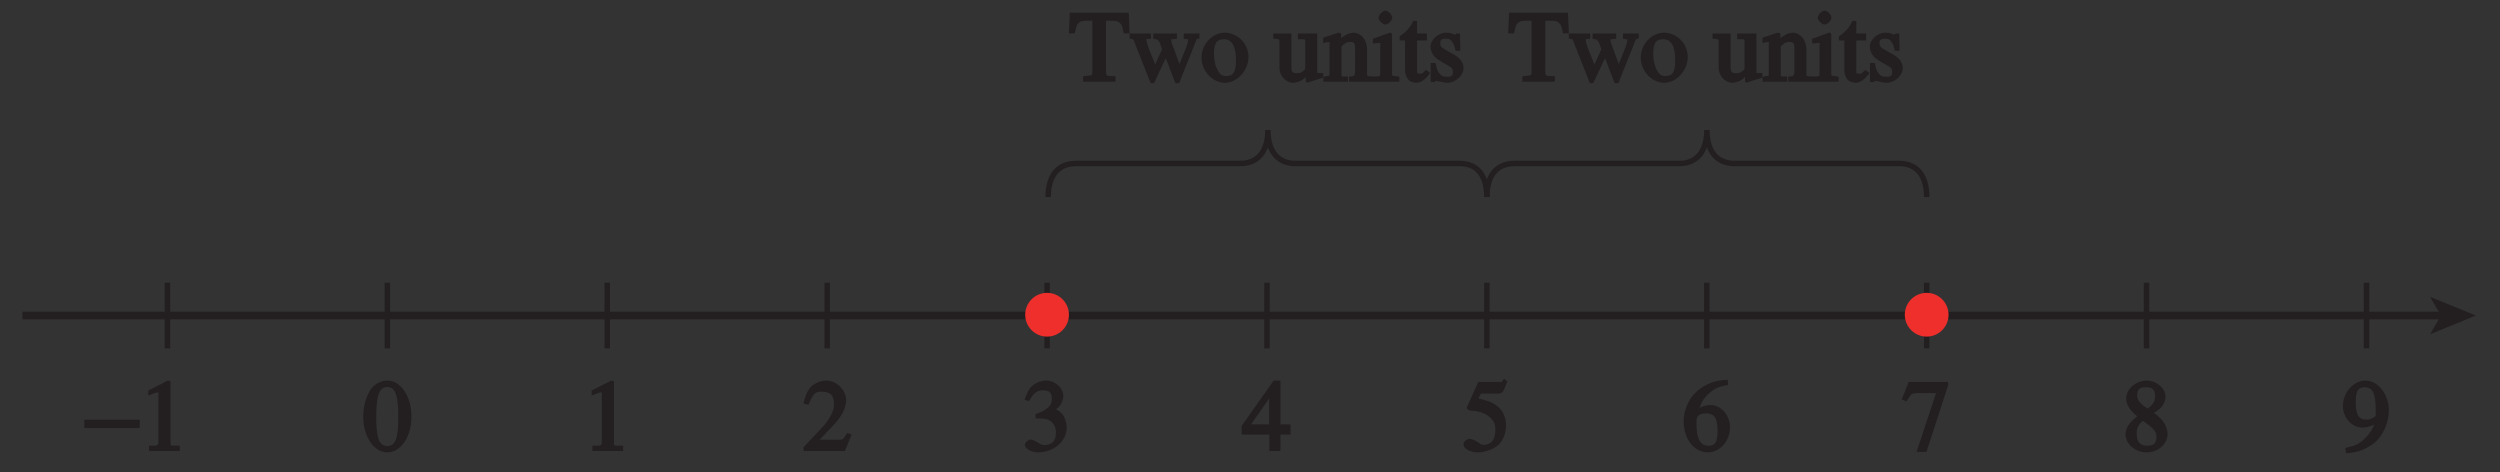 <?xml version="1.0" encoding="UTF-8"?>
<svg xmlns="http://www.w3.org/2000/svg" xmlns:xlink="http://www.w3.org/1999/xlink" width="228.586pt" height="43.2pt" viewBox="0 0 228.586 43.2" version="1.1">
<rect x="0" y="0" width="228.586" height="43.2" fill="#333333" stroke="none"/>
<defs>
<g>
<symbol overflow="visible" id="glyph0-0">
<path style="stroke:none;" d=""/>
</symbol>
<symbol overflow="visible" id="glyph0-1">
<path style="stroke:none;" d="M 0.531 0.203 C 1.109 0.125 1.297 0.094 1.562 0.016 C 2.047 -0.141 2.672 -0.469 3.062 -0.812 C 3.812 -1.5 4.297 -2.641 4.297 -3.719 C 4.297 -5.203 3.297 -6.438 2.141 -6.438 C 1.078 -6.438 0.094 -5.344 0.094 -4.125 C 0.094 -3.031 0.922 -2.141 1.891 -2.141 C 2.375 -2.141 2.875 -2.328 3.188 -2.578 L 3.047 -2.734 C 2.906 -2.219 2.859 -2.141 2.609 -1.75 C 2.422 -1.469 2.203 -1.219 1.953 -1 C 1.578 -0.672 1.328 -0.531 0.812 -0.406 C 0.734 -0.375 0.625 -0.359 0.312 -0.281 L 0.391 0.219 Z M 3.094 -3.719 L 3.094 -3.359 C 3.094 -3.141 3.078 -3.172 2.859 -3.047 C 2.594 -2.891 2.469 -2.875 2.219 -2.875 C 1.531 -2.875 1.266 -3.359 1.266 -4.438 C 1.266 -5.438 1.453 -5.828 2.062 -5.828 C 2.859 -5.828 3.094 -5.234 3.094 -3.719 Z M 3.094 -3.719 "/>
</symbol>
<symbol overflow="visible" id="glyph0-2">
<path style="stroke:none;" d="M 2.734 -3.391 C 3.109 -3.578 3.203 -3.656 3.406 -3.812 C 3.75 -4.094 3.984 -4.578 3.984 -4.969 C 3.984 -5.719 3.172 -6.438 2.266 -6.438 C 1.281 -6.438 0.391 -5.656 0.391 -4.828 C 0.391 -4.297 0.625 -3.828 1.281 -3.266 L 1.391 -3.172 L 1.359 -3.141 C 0.812 -2.719 0.547 -2.359 0.438 -2.062 C 0.375 -1.906 0.328 -1.719 0.328 -1.531 C 0.328 -0.641 1.219 0.125 2.25 0.125 C 3.312 0.125 4.172 -0.641 4.172 -1.562 C 4.172 -2.016 3.922 -2.578 3.562 -2.938 C 3.328 -3.172 3.266 -3.234 2.922 -3.484 Z M 2.469 -3.797 C 1.672 -4.312 1.391 -4.609 1.391 -5.109 C 1.391 -5.641 1.625 -5.828 2.188 -5.828 C 2.797 -5.828 3.031 -5.609 3.031 -5 C 3.031 -4.688 2.969 -4.516 2.797 -4.297 C 2.656 -4.109 2.547 -4.016 2.344 -3.875 Z M 1.781 -2.859 L 1.953 -2.734 C 2.609 -2.281 2.797 -2.094 2.969 -1.875 C 3.109 -1.703 3.156 -1.578 3.156 -1.312 C 3.156 -0.703 2.922 -0.484 2.328 -0.484 C 1.641 -0.484 1.344 -0.812 1.344 -1.609 C 1.344 -1.922 1.391 -2.094 1.531 -2.344 C 1.656 -2.531 1.75 -2.625 1.922 -2.766 Z M 1.781 -2.859 "/>
</symbol>
<symbol overflow="visible" id="glyph0-3">
<path style="stroke:none;" d="M 4.047 -6.312 L 0.609 -6.312 L -0.031 -4.719 L 0.391 -4.531 C 0.484 -4.656 0.5 -4.688 0.516 -4.703 C 0.766 -5.062 0.75 -5.141 0.969 -5.234 C 1.078 -5.266 1.219 -5.297 1.375 -5.297 L 3.109 -5.297 L 1.328 0.078 L 2.234 0.078 L 4.203 -5.984 L 4.203 -6.312 Z M 4.047 -6.312 "/>
</symbol>
<symbol overflow="visible" id="glyph0-4">
<path style="stroke:none;" d="M 4.016 -6.5 C 3.406 -6.453 3.172 -6.406 2.844 -6.312 C 2.562 -6.219 2.141 -6.031 1.859 -5.844 C 0.766 -5.156 0.141 -3.969 0.141 -2.688 C 0.141 -1.094 1.109 0.125 2.328 0.125 C 3.453 0.125 4.375 -0.906 4.375 -2.156 C 4.375 -3.281 3.562 -4.203 2.562 -4.203 C 2.172 -4.203 1.734 -4.062 1.297 -3.781 L 1.625 -4 C 1.625 -4.047 1.688 -4.203 1.781 -4.422 C 1.969 -4.812 2.25 -5.109 2.641 -5.422 C 3.016 -5.719 3.234 -5.828 3.781 -5.953 C 3.859 -5.969 3.938 -6 4.219 -6.047 L 4.156 -6.516 Z M 2.172 -3.438 C 2.969 -3.438 3.234 -2.969 3.234 -1.844 C 3.234 -0.844 3.047 -0.484 2.422 -0.484 C 1.625 -0.484 1.312 -1.141 1.312 -2.531 C 1.312 -2.938 1.328 -3.062 1.453 -3.203 C 1.625 -3.375 1.828 -3.438 2.172 -3.438 Z M 2.172 -3.438 "/>
</symbol>
<symbol overflow="visible" id="glyph0-5">
<path style="stroke:none;" d="M 1.625 -5.25 L 3.422 -5.25 C 3.547 -5.25 3.734 -5.438 3.766 -5.5 L 4.125 -6.359 L 3.812 -6.609 L 3.719 -6.469 C 3.594 -6.297 3.641 -6.312 3.453 -6.312 L 1.469 -6.312 L 0.438 -4.031 C 0.406 -3.984 0.406 -3.969 0.406 -3.938 C 0.406 -3.891 0.594 -3.703 0.672 -3.703 C 1.438 -3.641 1.578 -3.594 2.047 -3.406 C 2.312 -3.281 2.422 -3.172 2.625 -2.984 C 2.922 -2.688 3.031 -2.438 3.031 -1.938 C 3.031 -1.047 2.656 -0.562 1.953 -0.562 C 1.797 -0.562 1.781 -0.562 1.578 -0.703 L 1.391 -0.828 C 1.156 -0.984 0.844 -1.109 0.672 -1.109 C 0.406 -1.109 0.109 -0.828 0.109 -0.609 C 0.109 -0.25 0.703 0.125 1.406 0.125 C 2.125 0.125 2.859 -0.156 3.328 -0.578 C 3.766 -1.016 4 -1.641 4 -2.359 C 4 -3.047 3.734 -3.656 3.234 -4.078 C 2.859 -4.406 2.328 -4.609 1.625 -4.766 C 1.516 -4.781 1.391 -4.812 1.484 -4.781 L 1.703 -5.25 Z M 1.625 -5.25 "/>
</symbol>
<symbol overflow="visible" id="glyph0-6">
<path style="stroke:none;" d="M 4.25 -2.438 L 3.484 -2.438 L 3.484 -6.438 L 2.859 -6.438 L -0.062 -2.297 L -0.062 -1.5 L 2.469 -1.5 L 2.469 0 L 3.484 0 L 3.484 -1.5 L 4.406 -1.5 L 4.406 -2.438 Z M 2.625 -2.438 L 0.797 -2.438 L 2.688 -5.141 L 2.453 -5.141 L 2.453 -2.438 Z M 2.625 -2.438 "/>
</symbol>
<symbol overflow="visible" id="glyph0-7">
<path style="stroke:none;" d="M 1.375 -2.969 L 1.609 -2.969 C 2.234 -2.969 2.516 -2.859 2.797 -2.516 C 2.984 -2.281 3.062 -2.047 3.062 -1.703 C 3.062 -0.938 2.734 -0.547 2.031 -0.547 C 1.844 -0.547 1.766 -0.547 1.531 -0.703 L 1.344 -0.812 C 1.141 -0.938 0.875 -1.047 0.734 -1.047 C 0.516 -1.047 0.219 -0.75 0.219 -0.562 C 0.219 -0.234 0.781 0.125 1.438 0.125 C 2.875 0.125 4.047 -0.906 4.047 -2.141 C 4.047 -2.594 3.859 -3.125 3.625 -3.406 C 3.422 -3.625 3.156 -3.781 3.062 -3.812 C 3.125 -3.859 3.203 -3.906 3.344 -4.047 C 3.562 -4.281 3.734 -4.719 3.734 -5.016 C 3.734 -5.75 3 -6.438 2.188 -6.438 C 1.641 -6.438 1.078 -6.188 0.734 -5.797 C 0.547 -5.578 0.406 -5.25 0.188 -4.688 L 0.609 -4.562 C 1.016 -5.297 1.312 -5.547 1.875 -5.547 C 2.453 -5.547 2.688 -5.328 2.688 -4.766 C 2.688 -4.344 2.531 -4.094 2.156 -3.828 C 1.906 -3.641 1.859 -3.609 1.188 -3.375 L 1.219 -2.969 Z M 1.375 -2.969 "/>
</symbol>
<symbol overflow="visible" id="glyph0-8">
<path style="stroke:none;" d="M 0.266 0 L 3.875 0 L 4.484 -1.5 L 4.078 -1.656 C 4.016 -1.531 4 -1.516 3.984 -1.5 C 3.703 -1.062 3.688 -1.031 3.297 -1.031 L 1.562 -1.031 L 2.781 -2.312 C 3.578 -3.141 3.984 -3.953 3.984 -4.641 C 3.984 -5.562 3.109 -6.438 2.156 -6.438 C 1.625 -6.438 1 -6.156 0.688 -5.781 C 0.406 -5.438 0.266 -5.078 0.078 -4.344 L 0.547 -4.219 C 1 -5.312 1.141 -5.422 1.781 -5.422 C 2.547 -5.422 2.875 -5.078 2.875 -4.281 C 2.875 -3.922 2.828 -3.75 2.625 -3.328 C 2.406 -2.922 2.266 -2.703 1.984 -2.359 C 1.906 -2.281 1.828 -2.188 1.75 -2.109 L 0.094 -0.344 L 0.094 0 Z M 0.266 0 "/>
</symbol>
<symbol overflow="visible" id="glyph0-9">
<path style="stroke:none;" d="M 1.062 0 L 3.703 0 L 3.703 -0.484 L 3.484 -0.484 C 2.859 -0.484 2.859 -0.422 2.859 -0.844 L 2.859 -6.375 L 2.609 -6.438 L 0.828 -5.531 L 0.828 -5.062 L 1.047 -5.156 C 1.469 -5.328 1.516 -5.344 1.609 -5.344 C 1.844 -5.344 1.75 -5.406 1.75 -5.078 L 1.75 -1.016 C 1.75 -0.484 1.75 -0.484 1.125 -0.484 L 0.891 -0.484 L 0.891 0 Z M 1.062 0 "/>
</symbol>
<symbol overflow="visible" id="glyph0-10">
<path style="stroke:none;" d="M 2.266 -6.438 C 1.641 -6.438 1.016 -6.109 0.672 -5.547 C 0.297 -4.938 0.047 -4.031 0.047 -3.156 C 0.047 -1.281 1.031 0.125 2.234 0.125 C 3.469 0.125 4.453 -1.281 4.453 -3.156 C 4.453 -5 3.469 -6.438 2.266 -6.438 Z M 2.25 -5.844 C 3.016 -5.844 3.25 -5.016 3.25 -3.094 C 3.25 -1.234 3.016 -0.453 2.25 -0.453 C 1.469 -0.453 1.234 -1.234 1.234 -3.125 C 1.234 -5.031 1.484 -5.844 2.25 -5.844 Z M 2.25 -5.844 "/>
</symbol>
<symbol overflow="visible" id="glyph0-11">
<path style="stroke:none;" d="M 4.234 -0.172 L 4.234 -0.516 L 4 -0.516 C 3.344 -0.516 3.359 -0.516 3.359 -1.156 L 3.359 -5.578 L 3.688 -5.578 C 4.25 -5.578 4.453 -5.547 4.609 -5.375 C 4.812 -5.203 4.828 -5.156 4.984 -4.422 L 5.516 -4.422 L 5.438 -6.312 L 0.047 -6.312 L -0.031 -4.422 L 0.5 -4.422 C 0.656 -5.172 0.703 -5.25 0.875 -5.391 C 1.078 -5.562 1.234 -5.578 1.797 -5.578 L 2.109 -5.578 L 2.109 -1.094 C 2.109 -0.5 2.156 -0.609 1.516 -0.531 L 1.266 -0.5 L 1.266 0 L 4.234 0 Z M 4.234 -0.172 "/>
</symbol>
<symbol overflow="visible" id="glyph0-12">
<path style="stroke:none;" d="M 4.969 -4.219 L 4.969 -3.922 C 5.156 -3.922 5.172 -3.906 5.172 -3.906 C 5.438 -3.844 5.359 -3.953 5.359 -3.797 C 5.359 -3.656 5.312 -3.453 5.219 -3.203 L 4.406 -1.188 L 4.734 -1.203 L 3.984 -3.234 C 3.953 -3.281 3.953 -3.328 3.938 -3.344 C 3.859 -3.531 3.828 -3.625 3.828 -3.75 C 3.828 -3.953 3.766 -3.859 4.109 -3.906 L 4.344 -3.938 L 4.344 -4.406 L 2.188 -4.406 L 2.188 -3.922 C 2.547 -3.891 2.516 -3.891 2.594 -3.812 C 2.734 -3.688 2.766 -3.641 2.938 -3.094 L 2.984 -2.969 L 2.172 -1.172 L 2.516 -1.172 L 1.844 -2.859 C 1.641 -3.359 1.562 -3.656 1.562 -3.797 C 1.562 -3.984 1.516 -3.875 1.969 -3.938 L 1.969 -4.406 L 0.016 -4.406 L 0.016 -3.938 C 0.406 -3.891 0.328 -3.953 0.5 -3.516 L 1.938 0.125 L 2.25 0.125 L 3.516 -2.562 L 3.172 -2.562 L 4.203 0.125 L 4.547 0.125 L 6.031 -3.594 L 6.062 -3.672 C 6.172 -3.953 6.078 -3.859 6.406 -3.969 L 6.406 -4.406 L 4.969 -4.406 Z M 4.969 -4.219 "/>
</symbol>
<symbol overflow="visible" id="glyph0-13">
<path style="stroke:none;" d="M 2.219 -4.484 C 1.078 -4.484 0.094 -3.422 0.094 -2.219 C 0.094 -0.984 1.094 0.094 2.234 0.094 C 3.359 0.094 4.391 -1.031 4.391 -2.281 C 4.391 -3.469 3.406 -4.484 2.219 -4.484 Z M 2.359 -0.516 C 1.984 -0.516 1.797 -0.656 1.578 -1.031 C 1.328 -1.5 1.234 -1.984 1.234 -2.609 C 1.234 -3.5 1.484 -3.891 2.141 -3.891 C 2.891 -3.891 3.25 -3.188 3.25 -1.984 C 3.25 -0.953 3.031 -0.516 2.359 -0.516 Z M 2.359 -0.516 "/>
</symbol>
<symbol overflow="visible" id="glyph0-14">
<path style="stroke:none;" d=""/>
</symbol>
<symbol overflow="visible" id="glyph0-15">
<path style="stroke:none;" d="M 3.75 -4.406 L 2.156 -4.406 L 2.156 -3.891 L 2.391 -3.891 C 2.891 -3.891 2.828 -3.938 2.828 -3.5 L 2.828 -1.391 C 2.828 -1.094 2.828 -1.125 2.641 -0.984 C 2.438 -0.812 2.297 -0.781 2.062 -0.781 C 1.688 -0.781 1.562 -0.891 1.562 -1.281 L 1.562 -4.406 L -0.094 -4.406 L -0.094 -3.938 C 0.5 -3.891 0.469 -3.938 0.469 -3.516 L 0.469 -1.25 C 0.469 -0.547 1.078 0.094 1.703 0.094 C 2.062 0.094 2.531 -0.094 2.766 -0.344 L 2.875 -0.453 L 2.875 -0.031 L 3 0.094 L 3.141 0.047 C 3.688 -0.125 3.719 -0.156 3.938 -0.219 C 4.031 -0.25 4.125 -0.266 4.219 -0.297 L 4.469 -0.375 L 4.469 -0.797 L 4.266 -0.797 C 3.859 -0.797 3.922 -0.719 3.922 -1.141 L 3.922 -4.406 Z M 3.75 -4.406 "/>
</symbol>
<symbol overflow="visible" id="glyph0-16">
<path style="stroke:none;" d="M 0.156 0 L 2.234 0 L 2.234 -0.484 L 2.031 -0.484 C 1.609 -0.484 1.641 -0.453 1.641 -0.781 L 1.641 -3.234 C 2 -3.562 2.109 -3.641 2.406 -3.641 C 2.844 -3.641 2.891 -3.531 2.891 -2.938 L 2.891 -1.062 C 2.891 -0.781 2.891 -0.688 2.797 -0.578 C 2.719 -0.484 2.75 -0.516 2.328 -0.469 L 2.328 0 L 4.531 0 L 4.531 -0.469 C 3.922 -0.531 3.984 -0.469 3.984 -0.906 L 3.984 -2.969 C 3.984 -3.812 3.422 -4.484 2.75 -4.484 C 2.531 -4.484 2.172 -4.375 2 -4.25 C 1.766 -4.109 1.703 -4.062 1.609 -3.984 L 1.609 -4.422 L 1.391 -4.484 L 1.312 -4.469 C 0.984 -4.359 0.578 -4.234 0.219 -4.109 L -0.031 -4.031 L -0.031 -3.531 C 0.266 -3.609 0.328 -3.625 0.406 -3.625 C 0.641 -3.625 0.547 -3.641 0.547 -3.219 L 0.547 -0.984 C 0.547 -0.484 0.609 -0.562 0.219 -0.5 L -0.016 -0.453 L -0.016 0 Z M 0.156 0 "/>
</symbol>
<symbol overflow="visible" id="glyph0-17">
<path style="stroke:none;" d="M 0.531 -5.859 C 0.531 -5.594 0.906 -5.234 1.156 -5.234 C 1.422 -5.234 1.781 -5.594 1.781 -5.859 C 1.781 -6.125 1.406 -6.5 1.156 -6.5 C 0.906 -6.5 0.531 -6.109 0.531 -5.859 Z M 0.141 0 L 2.438 0 L 2.438 -0.453 L 2.219 -0.5 C 1.688 -0.562 1.766 -0.453 1.766 -1.094 L 1.766 -4.375 L 1.609 -4.5 L 1.484 -4.453 L 0.859 -4.234 L 0.266 -4.016 L 0.016 -3.938 L 0.016 -3.516 L 0.203 -3.516 C 0.312 -3.531 0.359 -3.531 0.375 -3.531 C 0.406 -3.531 0.438 -3.547 0.453 -3.547 L 0.547 -3.547 C 0.781 -3.547 0.688 -3.578 0.688 -3.172 L 0.688 -1.094 C 0.688 -0.453 0.75 -0.484 0.203 -0.484 L -0.031 -0.484 L -0.031 0 Z M 0.141 0 "/>
</symbol>
<symbol overflow="visible" id="glyph0-18">
<path style="stroke:none;" d="M 2.266 -0.984 C 2.062 -0.781 2.031 -0.734 1.859 -0.734 C 1.531 -0.734 1.547 -0.75 1.547 -1.203 L 1.547 -3.766 L 2.453 -3.766 L 2.453 -4.406 L 1.547 -4.406 L 1.547 -5.562 L 1.203 -5.562 C 0.875 -4.875 0.547 -4.578 -0.047 -4.141 L -0.047 -3.766 L 0.453 -3.766 L 0.453 -1.344 C 0.453 -0.859 0.469 -0.75 0.547 -0.562 C 0.594 -0.406 0.75 -0.156 0.875 -0.078 C 1.016 0 1.312 0.094 1.469 0.094 C 1.875 0.094 2.344 -0.188 2.75 -0.812 L 2.359 -1.094 Z M 2.266 -0.984 "/>
</symbol>
<symbol overflow="visible" id="glyph0-19">
<path style="stroke:none;" d="M 3 -3 L 2.969 -4.406 L 2.625 -4.406 C 2.516 -4.297 2.594 -4.312 2.547 -4.312 C 2.5 -4.312 2.453 -4.312 2.359 -4.359 L 2.234 -4.406 C 2.047 -4.469 1.875 -4.484 1.703 -4.484 C 0.984 -4.484 0.281 -3.844 0.281 -3.188 C 0.281 -2.906 0.438 -2.531 0.625 -2.328 C 0.797 -2.141 1 -2 1.391 -1.766 L 1.906 -1.469 C 2.219 -1.297 2.328 -1.203 2.328 -0.922 C 2.328 -0.531 2.219 -0.453 1.75 -0.453 C 1.438 -0.453 1.25 -0.547 1.094 -0.766 C 0.906 -1.016 0.891 -1.016 0.734 -1.719 L 0.297 -1.719 L 0.297 0.031 L 0.656 0.031 C 0.766 -0.094 0.688 -0.078 0.797 -0.078 C 0.875 -0.078 0.969 -0.047 1.141 -0.016 L 1.281 0.016 C 1.5 0.062 1.688 0.094 1.812 0.094 C 2.562 0.094 3.297 -0.578 3.297 -1.25 C 3.297 -1.688 3.047 -2.109 2.5 -2.438 L 1.516 -3 C 1.266 -3.156 1.172 -3.25 1.172 -3.5 C 1.172 -3.859 1.297 -3.938 1.703 -3.938 C 2.031 -3.938 2.156 -3.828 2.312 -3.562 C 2.438 -3.375 2.438 -3.391 2.578 -2.828 L 3 -2.828 Z M 3 -3 "/>
</symbol>
<symbol overflow="visible" id="glyph1-0">
<path style="stroke:none;" d=""/>
</symbol>
<symbol overflow="visible" id="glyph1-1">
<path style="stroke:none;" d="M 0.094 -2.094 L 4.984 -2.094 L 4.984 -2.859 L -0.078 -2.859 L -0.078 -2.094 Z M 0.094 -2.094 "/>
</symbol>
</g>
<clipPath id="clip1">
  <path d="M 1.48 28 L 224 28 L 224 30 L 1.48 30 Z M 1.48 28 "/>
</clipPath>
<clipPath id="clip2">
  <path d="M 222 27 L 226.48 27 L 226.48 31 L 222 31 Z M 222 27 "/>
</clipPath>
<clipPath id="clip3">
  <path d="M 0 0 L 228.586 0 L 228.586 43.199 L 0 43.199 Z M 0 0 "/>
</clipPath>
</defs>
<g id="surface1">
<g clip-path="url(#clip1)" clip-rule="nonzero">
<path style="fill:none;stroke-width:0.7;stroke-linecap:butt;stroke-linejoin:miter;stroke:rgb(13.73%,12.16%,12.549%);stroke-opacity:1;stroke-miterlimit:4;" d="M 461.01 179.363 L 239.655 179.363 " transform="matrix(1,0,0,-1,-237.6,208.214)"/>
</g>
<g clip-path="url(#clip2)" clip-rule="nonzero">
<path style=" stroke:none;fill-rule:nonzero;fill:rgb(13.73%,12.16%,12.549%);fill-opacity:1;" d="M 226.379 28.852 L 222.195 30.559 L 223.188 28.852 L 222.195 27.145 L 226.379 28.852 "/>
</g>
<path style="fill:none;stroke-width:0.5;stroke-linecap:butt;stroke-linejoin:miter;stroke:rgb(13.73%,12.16%,12.549%);stroke-opacity:1;stroke-miterlimit:4;" d="M 453.979 182.363 L 453.979 176.363 M 433.87 182.363 L 433.87 176.363 M 413.764 182.363 L 413.764 176.363 M 393.659 182.363 L 393.659 176.363 M 373.549 182.363 L 373.549 176.363 M 353.444 182.363 L 353.444 176.363 M 333.338 182.363 L 333.338 176.363 M 313.233 182.363 L 313.233 176.363 M 293.123 182.363 L 293.123 176.363 M 273.018 182.363 L 273.018 176.363 M 252.912 182.363 L 252.912 176.363 " transform="matrix(1,0,0,-1,-237.6,208.214)"/>
<g style="fill:rgb(13.73%,12.16%,12.549%);fill-opacity:1;">
  <use xlink:href="#glyph0-1" x="214.126" y="41.236"/>
</g>
<g style="fill:rgb(13.73%,12.16%,12.549%);fill-opacity:1;">
  <use xlink:href="#glyph0-2" x="194.02" y="41.236"/>
</g>
<g style="fill:rgb(13.73%,12.16%,12.549%);fill-opacity:1;">
  <use xlink:href="#glyph0-3" x="173.914" y="41.236"/>
</g>
<g style="fill:rgb(13.73%,12.16%,12.549%);fill-opacity:1;">
  <use xlink:href="#glyph0-4" x="153.807" y="41.236"/>
</g>
<g style="fill:rgb(13.73%,12.16%,12.549%);fill-opacity:1;">
  <use xlink:href="#glyph0-5" x="133.7" y="41.236"/>
</g>
<g style="fill:rgb(13.73%,12.16%,12.549%);fill-opacity:1;">
  <use xlink:href="#glyph0-6" x="113.594" y="41.236"/>
</g>
<g style="fill:rgb(13.73%,12.16%,12.549%);fill-opacity:1;">
  <use xlink:href="#glyph0-7" x="93.487" y="41.236"/>
</g>
<g style="fill:rgb(13.73%,12.16%,12.549%);fill-opacity:1;">
  <use xlink:href="#glyph0-8" x="73.381" y="41.236"/>
</g>
<g style="fill:rgb(13.73%,12.16%,12.549%);fill-opacity:1;">
  <use xlink:href="#glyph0-9" x="53.274" y="41.236"/>
</g>
<g style="fill:rgb(13.73%,12.16%,12.549%);fill-opacity:1;">
  <use xlink:href="#glyph0-10" x="33.168" y="41.236"/>
</g>
<g style="fill:rgb(13.73%,12.16%,12.549%);fill-opacity:1;">
  <use xlink:href="#glyph1-1" x="7.791" y="41.236"/>
</g>
<g style="fill:rgb(13.73%,12.16%,12.549%);fill-opacity:1;">
  <use xlink:href="#glyph0-9" x="12.732" y="41.236"/>
</g>
<path style=" stroke:none;fill-rule:nonzero;fill:rgb(93.61%,18.434%,17.378%);fill-opacity:1;" d="M 95.738 30.777 C 96.844 30.777 97.738 29.883 97.738 28.777 C 97.738 27.676 96.844 26.777 95.738 26.777 C 94.633 26.777 93.738 27.676 93.738 28.777 C 93.738 29.883 94.633 30.777 95.738 30.777 "/>
<path style="fill:none;stroke-width:0.5;stroke-linecap:butt;stroke-linejoin:miter;stroke:rgb(13.73%,12.16%,12.549%);stroke-opacity:1;stroke-miterlimit:4;" d="M 373.549 190.202 C 373.549 192.327 372.545 193.265 371.08 193.265 L 356.053 193.265 C 354.588 193.265 353.53 194.202 353.53 196.327 C 353.53 194.202 352.467 193.265 351.002 193.265 L 335.963 193.265 C 334.498 193.265 333.436 192.327 333.436 190.202 " transform="matrix(1,0,0,-1,-237.6,208.214)"/>
<g style="fill:rgb(13.73%,12.16%,12.549%);fill-opacity:1;">
  <use xlink:href="#glyph0-11" x="137.931" y="7.475"/>
  <use xlink:href="#glyph0-12" x="143.43" y="7.475"/>
  <use xlink:href="#glyph0-13" x="149.928" y="7.475"/>
  <use xlink:href="#glyph0-14" x="154.428" y="7.475"/>
  <use xlink:href="#glyph0-15" x="156.678" y="7.475"/>
  <use xlink:href="#glyph0-16" x="161.178" y="7.475"/>
  <use xlink:href="#glyph0-17" x="165.678" y="7.475"/>
  <use xlink:href="#glyph0-18" x="168.18" y="7.475"/>
  <use xlink:href="#glyph0-19" x="170.682" y="7.475"/>
</g>
<path style="fill:none;stroke-width:0.5;stroke-linecap:butt;stroke-linejoin:miter;stroke:rgb(13.73%,12.16%,12.549%);stroke-opacity:1;stroke-miterlimit:4;" d="M 413.764 190.202 C 413.764 192.327 412.733 193.265 411.26 193.265 L 396.198 193.265 C 394.729 193.265 393.666 194.202 393.666 196.327 C 393.666 194.202 392.604 193.265 391.135 193.265 L 376.057 193.265 C 374.588 193.265 373.549 192.327 373.549 190.202 " transform="matrix(1,0,0,-1,-237.6,208.214)"/>
<path style=" stroke:none;fill-rule:nonzero;fill:rgb(93.61%,18.434%,17.378%);fill-opacity:1;" d="M 176.164 30.777 C 177.27 30.777 178.164 29.883 178.164 28.777 C 178.164 27.676 177.27 26.777 176.164 26.777 C 175.059 26.777 174.164 27.676 174.164 28.777 C 174.164 29.883 175.059 30.777 176.164 30.777 "/>
<g style="fill:rgb(13.73%,12.16%,12.549%);fill-opacity:1;">
  <use xlink:href="#glyph0-11" x="97.768" y="7.475"/>
  <use xlink:href="#glyph0-12" x="103.267" y="7.475"/>
  <use xlink:href="#glyph0-13" x="109.765" y="7.475"/>
  <use xlink:href="#glyph0-14" x="114.265" y="7.475"/>
  <use xlink:href="#glyph0-15" x="116.515" y="7.475"/>
  <use xlink:href="#glyph0-16" x="121.015" y="7.475"/>
  <use xlink:href="#glyph0-17" x="125.515" y="7.475"/>
  <use xlink:href="#glyph0-18" x="128.017" y="7.475"/>
  <use xlink:href="#glyph0-19" x="130.519" y="7.475"/>
</g>
<g clip-path="url(#clip3)" clip-rule="nonzero">
<path style="fill:none;stroke-width:0.5;stroke-linecap:butt;stroke-linejoin:miter;stroke:rgb(100%,100%,100%);stroke-opacity:1;stroke-miterlimit:10;" d="M 41.998 803.999 L 41.998 779.999 M -0.002 761.999 L 23.998 761.999 M 653.998 803.999 L 653.998 779.999 M 695.998 761.999 L 671.998 761.999 M 41.998 -0.001 L 41.998 23.999 M -0.002 41.999 L 23.998 41.999 M 653.998 -0.001 L 653.998 23.999 M 695.998 41.999 L 671.998 41.999 " transform="matrix(1,0,0,-1,-237.6,208.214)"/>
<path style="fill:none;stroke-width:0.25;stroke-linecap:butt;stroke-linejoin:miter;stroke:rgb(0%,0%,0%);stroke-opacity:1;stroke-miterlimit:10;" d="M 41.998 803.999 L 41.998 779.999 M -0.002 761.999 L 23.998 761.999 M 653.998 803.999 L 653.998 779.999 M 695.998 761.999 L 671.998 761.999 M 41.998 -0.001 L 41.998 23.999 M -0.002 41.999 L 23.998 41.999 M 653.998 -0.001 L 653.998 23.999 M 695.998 41.999 L 671.998 41.999 " transform="matrix(1,0,0,-1,-237.6,208.214)"/>
<path style="fill:none;stroke-width:0.5;stroke-linecap:butt;stroke-linejoin:miter;stroke:rgb(100%,100%,100%);stroke-opacity:1;stroke-miterlimit:10;" d="M 323.998 791.999 L 371.998 791.999 M 323.998 11.999 L 371.998 11.999 M 11.998 425.999 L 11.998 377.999 M 683.998 425.999 L 683.998 377.999 M 347.998 803.999 L 347.998 779.999 M 347.998 23.999 L 347.998 -0.001 M -0.002 401.999 L 23.998 401.999 M 671.998 401.999 L 695.998 401.999 M 347.998 791.999 L 353.998 791.999 C 353.998 788.687 351.311 785.999 347.998 785.999 C 344.69 785.999 341.998 788.687 341.998 791.999 C 341.998 795.312 344.69 797.999 347.998 797.999 C 351.311 797.999 353.998 795.312 353.998 791.999 M 347.998 11.999 L 353.998 11.999 C 353.998 8.687 351.311 5.999 347.998 5.999 C 344.69 5.999 341.998 8.687 341.998 11.999 C 341.998 15.312 344.69 17.999 347.998 17.999 C 351.311 17.999 353.998 15.312 353.998 11.999 M 11.998 401.999 L 17.998 401.999 C 17.998 398.687 15.311 395.999 11.998 395.999 C 8.69 395.999 5.998 398.687 5.998 401.999 C 5.998 405.312 8.69 407.999 11.998 407.999 C 15.311 407.999 17.998 405.312 17.998 401.999 M 683.998 401.999 L 689.998 401.999 C 689.998 398.687 687.311 395.999 683.998 395.999 C 680.69 395.999 677.998 398.687 677.998 401.999 C 677.998 405.312 680.69 407.999 683.998 407.999 C 687.311 407.999 689.998 405.312 689.998 401.999 " transform="matrix(1,0,0,-1,-237.6,208.214)"/>
<path style="fill:none;stroke-width:0.25;stroke-linecap:butt;stroke-linejoin:miter;stroke:rgb(0%,0%,0%);stroke-opacity:1;stroke-miterlimit:10;" d="M 323.998 791.999 L 371.998 791.999 M 323.998 11.999 L 371.998 11.999 M 11.998 425.999 L 11.998 377.999 M 683.998 425.999 L 683.998 377.999 M 347.998 803.999 L 347.998 779.999 M 347.998 23.999 L 347.998 -0.001 M -0.002 401.999 L 23.998 401.999 M 671.998 401.999 L 695.998 401.999 M 347.998 791.999 L 353.998 791.999 C 353.998 788.687 351.311 785.999 347.998 785.999 C 344.69 785.999 341.998 788.687 341.998 791.999 C 341.998 795.312 344.69 797.999 347.998 797.999 C 351.311 797.999 353.998 795.312 353.998 791.999 M 347.998 11.999 L 353.998 11.999 C 353.998 8.687 351.311 5.999 347.998 5.999 C 344.69 5.999 341.998 8.687 341.998 11.999 C 341.998 15.312 344.69 17.999 347.998 17.999 C 351.311 17.999 353.998 15.312 353.998 11.999 M 11.998 401.999 L 17.998 401.999 C 17.998 398.687 15.311 395.999 11.998 395.999 C 8.69 395.999 5.998 398.687 5.998 401.999 C 5.998 405.312 8.69 407.999 11.998 407.999 C 15.311 407.999 17.998 405.312 17.998 401.999 M 683.998 401.999 L 689.998 401.999 C 689.998 398.687 687.311 395.999 683.998 395.999 C 680.69 395.999 677.998 398.687 677.998 401.999 C 677.998 405.312 680.69 407.999 683.998 407.999 C 687.311 407.999 689.998 405.312 689.998 401.999 " transform="matrix(1,0,0,-1,-237.6,208.214)"/>
</g>
</g>
</svg>
